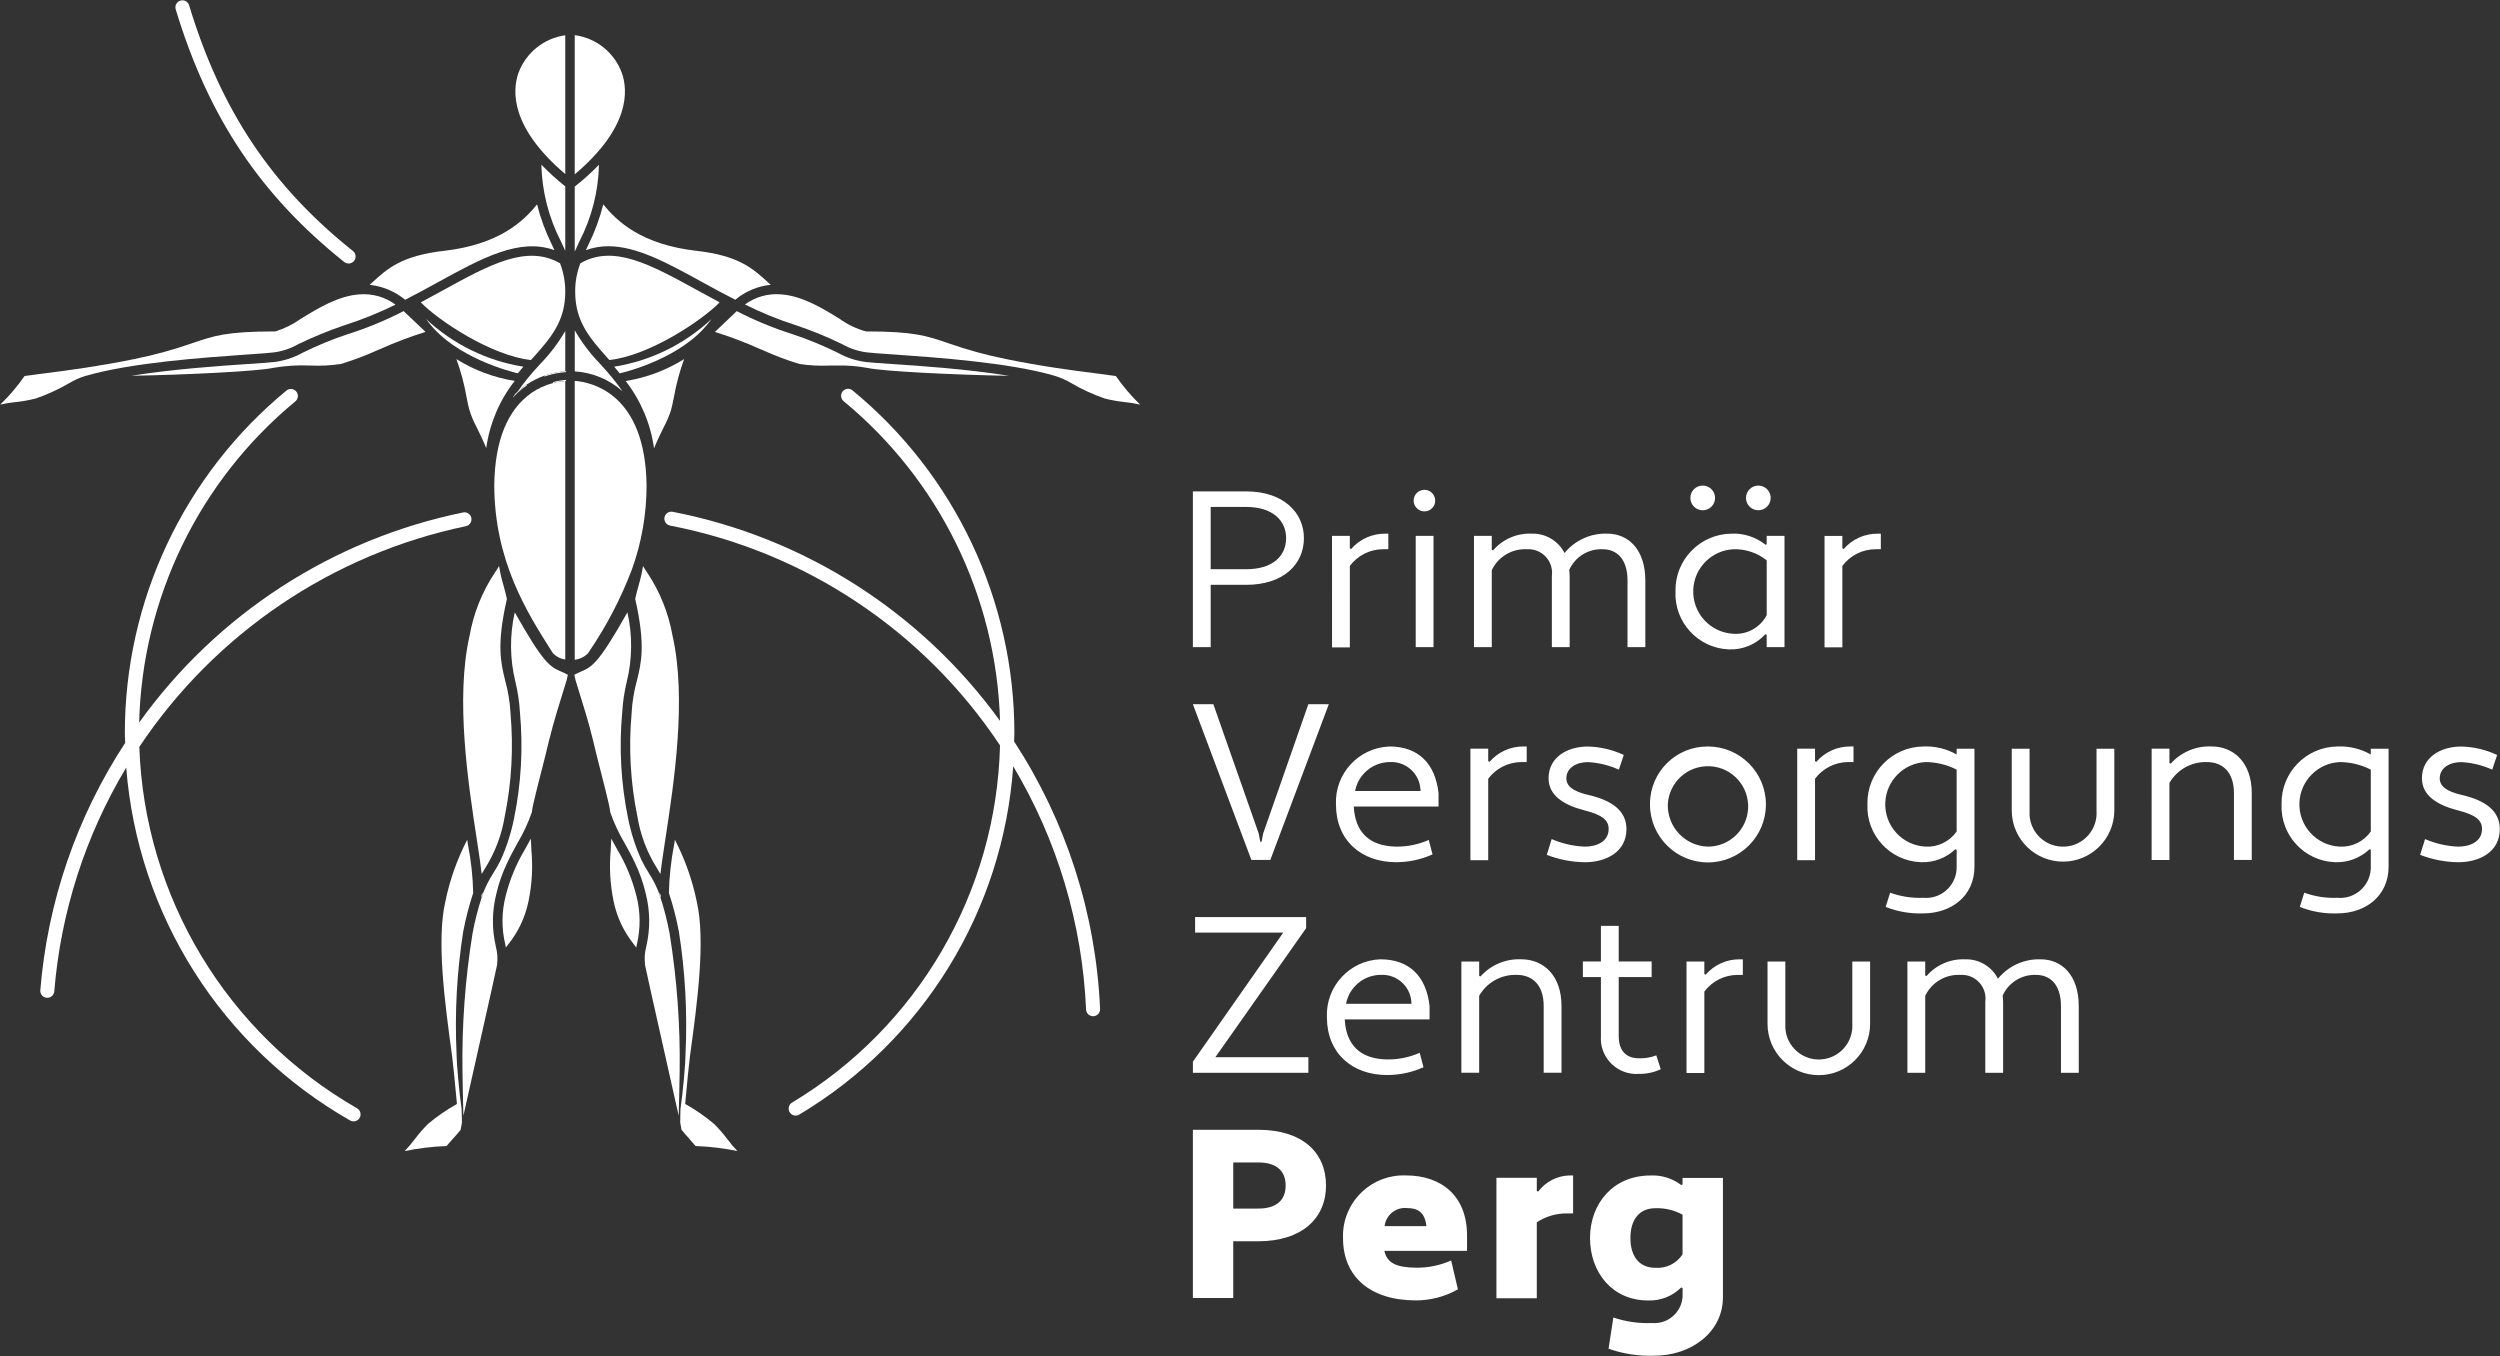 <svg xmlns="http://www.w3.org/2000/svg" id="Ebene_1" viewBox="0 0 271 147"><rect x="0" y="0" width="271" height="147" fill="#333333" stroke="none"/><defs><style>      .st0 {        fill: #fff;      }    </style></defs><g id="Gruppe_6"><path id="Pfad_2555" class="st0" d="M179.445,137.431c-1.8,0-2.709-1.3-2.709-3.23s.911-3.23,2.709-3.23c1.026-.035,2.043.207,2.943.7v4.3c-.641.987-1.769,1.546-2.943,1.458M182.388,140.629c-.151,1.69-1.643,2.938-3.333,2.787h-.001c-1.414.058-2.827-.146-4.168-.6l-.52,3.386c1.596.562,3.284.818,4.975.755,3.959,0,7.424-2.527,7.424-6.33v-12.939h-4.377v.7l-.13.078c-.962-.734-2.152-1.103-3.36-1.042-3.986,0-6.539,3-6.539,6.773s2.449,6.773,6.278,6.773c1.344.055,2.649-.455,3.6-1.406l.156.052-.005,1.013ZM162.213,140.729h4.376v-8.232c.98-.647,2.133-.983,3.308-.964h.626v-4.116h-.365c-1.345.027-2.604.67-3.413,1.745l-.156-.052v-1.433h-4.376v13.052ZM152.59,130.96c1.069,0,1.876.443,2.032,1.954h-4.532c.142-1.223,1.248-2.099,2.471-1.958.01.001.019.002.029.004M152.408,127.417c-3.623-.145-6.679,2.674-6.824,6.297-.007.167-.007.335,0,.503,0,4.194,2.969,6.746,7.893,6.746,1.598.004,3.17-.41,4.559-1.2l-.729-3.126c-1.205.533-2.511.8-3.829.781-2.136-.026-3.125-.52-3.413-1.823h8.961v-1.563c.053-4.35-2.735-6.616-6.616-6.616M136.394,126.01c2.006,0,2.97.938,2.97,2.5s-.964,2.5-2.97,2.5h-2.71v-5s2.71,0,2.71,0ZM129.308,140.702h4.376v-6.148h2.71c4.741,0,7.346-2.5,7.346-6.043,0-3.621-2.605-6.043-7.346-6.043h-7.086v18.234h0Z"></path><path id="Pfad_2556" class="st0" d="M225.335,109.056c0-3.352-1.833-5.065-4.124-5.065-1.787-.062-3.5.715-4.631,2.1-.684-1.331-2.074-2.149-3.57-2.1-1.594-.064-3.13.602-4.173,1.809l-.144-.048v-1.52h-1.929v12.06h1.93v-8.345c.7-1.463,2.215-2.359,3.835-2.267,1.411-.078,2.618,1.002,2.697,2.414.009.16.003.321-.019.48v7.718h1.93v-7.718c-.004-.218-.02-.435-.048-.651.638-1.425,2.083-2.314,3.642-2.243,1.472,0,2.678,1.013,2.678,3.376v7.236h1.93l-.004-7.236h0ZM202.72,104.232h-1.93v6.754c.125,2.005-1.4,3.731-3.404,3.856s-3.731-1.4-3.856-3.404c-.009-.15-.009-.301,0-.451v-6.754h-1.93v6.754c0,3.07,2.489,5.56,5.56,5.56s5.559-2.489,5.559-5.56v-6.754h0ZM182.82,116.316h1.93v-8.828c.848-1.133,2.179-1.803,3.594-1.809h.579v-1.689h-.338c-1.415-.015-2.765.594-3.691,1.664l-.145-.073v-1.351h-1.93v12.086h.001ZM171.585,105.916h1.954v6.392c-.144,2.12,1.458,3.956,3.578,4.1.174.012.348.012.522,0,.824.019,1.641-.154,2.387-.506l-.482-1.5c-.607.235-1.255.341-1.905.314-1.278,0-2.171-.724-2.171-2.412v-6.392h3.57v-1.689h-3.57v-3.859h-1.93v3.859h-1.954v1.693h0ZM158.411,116.288h1.93v-8.345c.834-1.452,2.402-2.324,4.076-2.267,1.616,0,2.919,1.013,2.919,3.376v7.236h1.93v-7.236c0-3.352-1.978-5.065-4.365-5.065-1.675-.072-3.294.609-4.414,1.857l-.144-.048v-1.568h-1.93l-.002,12.06ZM149.651,105.675c1.744-.104,3.242,1.225,3.346,2.968.003.056.005.111.006.167h-7.091c.341-1.802,1.905-3.113,3.739-3.135M149.627,103.986c-3.327.129-5.92,2.931-5.791,6.258,0,.014.001.028.002.042,0,3.883,2.749,6.247,6.512,6.247,1.364.002,2.712-.286,3.956-.844l-.41-1.568c-1.116.494-2.326.74-3.546.723-2.894-.048-4.438-1.568-4.582-4.341h9.196v-1.448c-.362-3.256-2.219-5.065-5.33-5.065M129.552,101.096h9.551l-9.792,13.989v1.207h12.518v-1.689h-10.085l9.841-13.989v-1.206h-12.036l.003,1.688h0Z"></path><path id="Pfad_2557" class="st0" d="M262.345,92.666c1.316.511,2.713.782,4.124.8,2.339,0,4.51-1.134,4.51-3.594,0-1.978-1.568-3.111-4.1-3.691-1.76-.41-2.412-.989-2.412-1.809,0-1.157,1.109-1.76,2.34-1.76,1.159.063,2.295.341,3.352.82l.531-1.592c-1.217-.572-2.539-.884-3.883-.916-2.243,0-4.269,1.157-4.269,3.449,0,1.857,1.64,2.894,3.908,3.473,1.978.507,2.605,1.086,2.605,2.026,0,1.327-1.254,1.905-2.581,1.905-1.238-.051-2.456-.329-3.594-.82,0,0-.531,1.709-.531,1.709ZM253.616,91.774c-2.531-.124-4.482-2.276-4.358-4.807.116-2.357,2.001-4.242,4.358-4.358,1.175.003,2.332.284,3.377.82v6.705c-.768,1.092-2.044,1.712-3.377,1.64M256.993,93.945c.041,1.831-1.411,3.349-3.242,3.39-.125.003-.251-.002-.376-.013-1.223.051-2.444-.137-3.594-.555l-.482,1.544c1.295.514,2.683.753,4.076.7,3.015,0,5.548-1.858,5.548-5.066v-12.784h-1.93v.627c-1.1-.626-2.354-.927-3.618-.868-3.381.037-6.092,2.807-6.055,6.188,0,.028,0,.055.001.083-.141,3.322,2.437,6.129,5.759,6.27.018,0,.036,0,.054.002,1.376.051,2.714-.454,3.714-1.4l.145.048v1.834ZM233.235,93.222h1.93v-8.346c.834-1.452,2.402-2.324,4.076-2.267,1.616,0,2.919,1.012,2.919,3.376v7.232h1.93v-7.236c0-3.353-1.978-5.065-4.365-5.065-1.675-.072-3.294.609-4.414,1.857l-.144-.048v-1.568h-1.93s-.002,12.065-.002,12.065ZM229.192,81.162h-1.928v6.755c.125,2.005-1.4,3.731-3.405,3.855s-3.731-1.4-3.855-3.405c-.009-.15-.009-.301,0-.451v-6.754h-1.93v6.754c.041,3.07,2.564,5.526,5.634,5.484,3.012-.041,5.444-2.472,5.484-5.484v-6.755h0ZM208.724,91.774c-2.531-.124-4.482-2.276-4.358-4.807.116-2.357,2.001-4.242,4.358-4.358,1.175.003,2.332.284,3.377.82v6.705c-.768,1.092-2.044,1.712-3.377,1.64M212.101,93.945c.041,1.831-1.411,3.349-3.242,3.39-.125.003-.251-.002-.376-.013-1.223.051-2.444-.137-3.594-.555l-.482,1.544c1.295.514,2.683.753,4.076.7,3.015,0,5.548-1.858,5.548-5.066v-12.784h-1.93v.627c-1.099-.626-2.354-.927-3.618-.868-3.381.037-6.093,2.808-6.055,6.19,0,.027,0,.054.001.081-.141,3.322,2.437,6.129,5.759,6.27.018,0,.036,0,.054.002,1.376.051,2.714-.454,3.714-1.4l.145.048v1.834h0ZM194.819,93.245h1.93v-8.828c.848-1.134,2.178-1.803,3.594-1.809h.579v-1.691h-.338c-1.415-.015-2.765.594-3.691,1.664l-.144-.073v-1.351h-1.93v12.088ZM180.789,87.191c.124-2.404,2.173-4.253,4.577-4.129,2.404.124,4.253,2.173,4.129,4.577-.119,2.322-2.04,4.141-4.365,4.135-2.462-.071-4.403-2.12-4.341-4.583M178.859,87.191c-.007,3.47,2.801,6.288,6.271,6.295,3.47.007,6.288-2.801,6.295-6.271s-2.801-6.288-6.271-6.295h-.024c-3.44-.024-6.247,2.745-6.271,6.185v.086M167.672,92.666c1.316.511,2.713.782,4.125.8,2.339,0,4.51-1.134,4.51-3.594,0-1.978-1.568-3.111-4.1-3.691-1.76-.41-2.412-.989-2.412-1.809,0-1.157,1.109-1.76,2.34-1.76,1.159.063,2.295.341,3.352.82l.53-1.592c-1.217-.572-2.539-.884-3.883-.916-2.243,0-4.269,1.157-4.269,3.449,0,1.857,1.64,2.894,3.907,3.473,1.978.507,2.605,1.086,2.605,2.026,0,1.327-1.255,1.905-2.581,1.905-1.238-.051-2.456-.329-3.594-.82,0,0-.53,1.709-.53,1.709ZM159.392,93.245h1.93v-8.828c.848-1.134,2.178-1.803,3.594-1.809h.579v-1.691h-.338c-1.415-.015-2.764.594-3.69,1.664l-.145-.073v-1.351h-1.93v12.088h0ZM150.632,82.609c1.743-.105,3.241,1.223,3.346,2.966.003.056.005.112.006.169h-7.091c.341-1.802,1.905-3.113,3.739-3.135M150.608,80.92c-3.327.129-5.92,2.931-5.791,6.258,0,.012,0,.024.002.037,0,3.883,2.749,6.247,6.513,6.247,1.363.002,2.711-.286,3.955-.845l-.41-1.568c-1.116.494-2.325.741-3.545.724-2.894-.048-4.439-1.568-4.583-4.341h9.189v-1.448c-.362-3.256-2.219-5.065-5.33-5.065M131.527,76.336h-2.219l6.343,16.884h2.05l6.343-16.884h-2.219l-4.9,14.013-.169.893h-.145l-.168-.893-4.916-14.013h0Z"></path><path id="Pfad_2558" class="st0" d="M197.781,70.174h1.93v-8.829c.848-1.133,2.178-1.803,3.593-1.809h.579v-1.685h-.338c-1.415-.015-2.765.594-3.691,1.664l-.144-.073v-1.35h-1.93v12.082h0ZM187.918,68.703c-2.531-.118-4.487-2.266-4.369-4.797.111-2.366,2.003-4.258,4.369-4.369,1.303-.035,2.576.392,3.594,1.206v5.934c-.69,1.329-2.1,2.123-3.594,2.026M187.678,57.851c-3.382.037-6.094,2.809-6.056,6.191,0,.027,0,.054.001.081-.14,3.322,2.438,6.129,5.76,6.269.018,0,.035,0,.053.002,1.487.056,2.923-.545,3.928-1.643l.145.073v1.327h1.93v-12.061h-1.93v.916l-.121.048c-1.051-.839-2.371-1.268-3.714-1.207M189.266,53.988c.007.739.612,1.332,1.351,1.325s1.332-.612,1.325-1.351c-.007-.738-.611-1.331-1.35-1.325-.739.007-1.333.611-1.326,1.35h0M183.236,53.988c.007.739.612,1.334,1.351,1.327s1.334-.612,1.327-1.351c-.007-.739-.611-1.333-1.351-1.327-.739.006-1.333.61-1.327,1.349v.002M178.352,62.913c0-3.353-1.834-5.066-4.125-5.066-1.787-.062-3.5.715-4.631,2.1-.684-1.331-2.074-2.149-3.57-2.1-1.594-.064-3.13.602-4.173,1.809l-.145-.048v-1.518h-1.93v12.061h1.93v-8.347c.7-1.463,2.215-2.359,3.835-2.267,1.411-.078,2.618,1.002,2.697,2.414.009.16.003.321-.019.48v7.72h1.93v-7.72c-.004-.218-.02-.435-.048-.651.638-1.425,2.083-2.314,3.642-2.243,1.471,0,2.678,1.013,2.678,3.377v7.237h1.93v-7.238h0ZM153.238,54.277c.007.646.536,1.165,1.182,1.158.646-.007,1.165-.536,1.158-1.182-.007-.646-.536-1.164-1.182-1.158-.645.009-1.162.537-1.158,1.182M153.464,70.151h1.93v-12.062h-1.93v12.062ZM144.393,70.175h1.93v-8.83c.848-1.133,2.178-1.803,3.593-1.809h.579v-1.685h-.338c-1.415-.016-2.766.591-3.693,1.661l-.144-.073v-1.35h-1.93l.003,12.086h0ZM135.073,54.951c2.967,0,4.342,1.544,4.342,3.377,0,1.881-1.375,3.376-4.342,3.376h-3.835v-6.753h3.835ZM129.308,70.151h1.93v-6.755h3.835c4.076,0,6.271-2.243,6.271-5.065,0-2.75-2.2-5.065-6.271-5.065h-5.765v16.885Z"></path><path id="Pfad_2559" class="st0" d="M50.223,55.546h0c-14.165,2.894-26.714,11.029-35.138,22.779.336-13.509,6.512-26.21,16.93-34.816.323-.267.368-.746.101-1.069-.267-.323-.746-.368-1.069-.101-11.106,9.149-17.531,22.79-17.513,37.179,0,.2.009.4.018.6.006.137.012.272.016.41-5.264,8.038-8.428,17.269-9.2,26.847-.015.419.312.772.732.787.395.014.735-.276.782-.668.695-8.59,3.364-16.903,7.8-24.291,1.247,15.986,10.337,30.314,24.268,38.254.365.207.828.08,1.036-.285.207-.365.08-.828-.285-1.036-14.116-8.095-23.042-22.913-23.6-39.175,8.215-12.311,20.937-20.904,35.425-23.928.408-.098.659-.509.561-.917-.093-.386-.468-.636-.861-.572"></path><path id="Pfad_2560" class="st0" d="M37.333,28.415c.336.251.812.182,1.064-.154.24-.321.189-.774-.117-1.034C29.426,20.166,23.943,11.947,20.5.575c-.119-.4-.539-.628-.938-.509-.003,0-.005.002-.008.002-.401.122-.628.546-.507.947,3.536,11.682,9.176,20.133,18.286,27.4"></path><path id="Pfad_2561" class="st0" d="M109.931,80.369c0-.119.007-.237.012-.356.008-.165.015-.329.015-.495.018-14.402-6.42-28.053-17.544-37.2-.324-.266-.802-.22-1.068.104s-.22.802.104,1.068c10.385,8.567,16.565,21.201,16.954,34.658-8.519-11.788-21.205-19.892-35.482-22.668-.412-.08-.81.189-.891.6-.08.412.188.811.6.892,14.638,2.822,27.527,11.409,35.771,23.829-.389,15.929-8.91,30.549-22.578,38.739-.348.234-.44.707-.206,1.055.218.324.646.43.99.245,13.461-8.029,22.137-22.142,23.223-37.778,4.776,8.001,7.49,17.062,7.9,26.371.017.406.352.726.758.725h.035c.418-.02.742-.374.724-.793-.452-10.325-3.671-20.338-9.32-28.992"></path><path id="Pfad_2562" class="st0" d="M52.289,97.105c.01-.041.015-.082.015-.124v-.233c-.024.06-.048.117-.071.179,0,.023,0,.048-.013.056h0c-.01.043-.028.075-.039.119h.023-.023c-.009.026-.018.055-.028.082l.119.022.019-.083v-.019"></path><path id="Pfad_2563" class="st0" d="M49.471,38.925c.482,1.316.846,2.671,1.089,4.051l.056.284c.09.454.168.847.261,1.154.194.638.45,1.256.764,1.844l.12.245c.264.535.585,1.187.948,2.071.367-2.659,1.431-5.173,3.085-7.287-2.245-.354-4.396-1.157-6.323-2.362"></path><path id="Pfad_2564" class="st0" d="M62.301,3.81v15.09c6-5.079,5.784-9.053,5.113-10.977-.806-2.216-2.776-3.801-5.113-4.113"></path><path id="Pfad_2565" class="st0" d="M114.249,40.719l.133.033c.641.204,1.256.481,1.833.828,1.129.656,2.319,1.2,3.553,1.624.684.172,1.38.297,2.081.373l.077.01c.558.055,1.112.145,1.658.27l-.054-.056c-.951-.929-1.812-1.947-2.571-3.039-.535-.078-1.088-.15-1.674-.226l-.492-.064c-2.573-.328-5.777-.738-9.735-1.55-2.136-.429-4.24-1.006-6.295-1.729l-.1-.035c-2.257-.768-3.62-1.231-8.8-1.231-1.031-.286-2.003-.753-2.87-1.379l-.021-.014c-1.8-1.106-4.035-2.482-6.352-2.628-1.379-.108-2.751.283-3.867,1.1,1.785.894,3.637,1.648,5.539,2.253,1.668.558,3.299,1.224,4.881,1.992l.11.053c.821.466,1.724.768,2.66.891.47.062,1.369.124,2.508.2l.642.045c4.309.3,12.33.865,17.154,2.275"></path><path id="Pfad_2566" class="st0" d="M54.832,102.72c.06-.085.124-.17.189-.257l.063-.082c1.103-1.367,1.86-2.979,2.208-4.7.378-1.823.482-3.692.307-5.546v-.073c-.02-.38-.041-.767-.057-1.152-.185.351-.377.7-.572,1.045l-.038.069c-.957,1.59-1.672,3.313-2.122,5.114-.434,1.704-.451,3.488-.048,5.2.031.141.055.264.075.379"></path><path id="Pfad_2567" class="st0" d="M55.598,43.073v.008l.01.008c.341-.373.712-.718,1.11-1.029-.405.3-.779.64-1.116,1.014"></path><path id="Pfad_2568" class="st0" d="M52.6,94.097c1.072-1.706,1.791-3.611,2.114-5.6.75-3.671.96-7.432.624-11.164v-.05c-.065-1.176-.256-2.341-.568-3.477-.491-1.994-.955-3.877.178-8.889-.129-.6-.257-1.057-.38-1.5-.202-.675-.358-1.364-.468-2.06-.123.223-.276.451-.444.7-1.38,2.064-2.317,4.392-2.75,6.837-1.563,6.856-.152,16.037.781,22.112l.055.362c.2,1.31.373,2.459.475,3.371.114-.2.237-.407.383-.646"></path><path id="Pfad_2569" class="st0" d="M59.574,80.06c.374-1.6,1.157-4.1,1.578-5.443.149-.478.258-.824.274-.894,0-.018.092-.418.128-.578-.27-.148-.5-.249-.726-.346-1.165-.506-1.874-.815-5.027-6.421-.565,2.488-.539,5.074.075,7.551.261,1.086.424,2.192.488,3.307.352,3.841.136,7.714-.643,11.492-.311,1.556-.798,3.071-1.453,4.516-.236.477-.499.94-.785,1.389-.472.732-.865,1.513-1.172,2.328.002.017,0,.034-.007.05-.002.034-.007.067-.015.1v.015l-.019.087h0l-.032-.006c-.424,1.302-.763,2.631-1.014,3.977-.802,4.961-1.167,9.982-1.09,15.007.009,1.263.069,3.583.1,4.754.609-2.727,1.251-5.586,1.824-8.141.978-4.353,1.75-7.79,1.831-8.236,0-.011,0-.021,0-.032v-.036c.072-.623.028-1.254-.132-1.861l-.019-.1c-.425-1.852-.405-3.778.059-5.62.261-1.15.65-2.268,1.16-3.332.338-.738.7-1.4,1.1-2.126.645-1.08,1.18-2.223,1.596-3.411.038-.322.095-.642.171-.958.2-.889.493-2.028.8-3.234.325-1.273.662-2.589.943-3.8"></path><path id="Pfad_2570" class="st0" d="M32.621,34.547c-.846.605-1.783,1.071-2.777,1.379-5.277,0-6.641.468-8.9,1.24l-.16.055c-2.033.709-4.113,1.277-6.224,1.7-3.9.8-7.1,1.213-9.662,1.543l-.653.084c-.552.072-1.081.14-1.585.213-.774,1.119-1.658,2.157-2.639,3.1.55-.127,1.108-.219,1.67-.276h.026c.732-.078,1.457-.209,2.17-.392,1.223-.422,2.403-.961,3.523-1.608.572-.346,1.182-.624,1.818-.828.051-.013.1-.024.156-.036,4.808-1.406,12.811-1.969,17.112-2.272l.547-.038c1.2-.082,2.151-.146,2.626-.209.926-.119,1.821-.418,2.633-.879l.1-.046c1.593-.772,3.232-1.443,4.909-2.01,1.907-.609,3.767-1.359,5.563-2.244-1.117-.823-2.492-1.218-3.876-1.115h0c-2.315.146-4.552,1.522-6.35,2.627,0,0-.027.012-.027.012Z"></path><path id="Pfad_2571" class="st0" d="M56.715,42.058h0l-.055-.072c-.287.216-.559.453-.812.708-.083.127-.171.246-.251.378.337-.374.711-.714,1.116-1.014"></path><path id="Pfad_2572" class="st0" d="M82.727,37.973c1.277.581,2.591,1.076,3.934,1.482,1.082.164,2.178.221,3.272.169h.853c1.084-.027,2.168.059,3.234.257,1.651.372,9.427.752,15.375.858-4.567-.739-9.941-1.1-12.631-1.275-1.435-.094-2.416-.161-2.946-.228-1.045-.137-2.054-.47-2.975-.981-1.574-.781-3.201-1.452-4.868-2.008-2.105-.665-4.15-1.508-6.113-2.519l-.05.048c-.439.405-.837.792-1.222,1.166l-.41.39c-.235.224-.462.44-.687.648,1.634.509,3.237,1.115,4.8,1.814,0,0,.434.179.434.179Z"></path><path id="Pfad_2573" class="st0" d="M69.912,104.566c.082.448.851,3.873,1.825,8.209.576,2.562,1.221,5.433,1.832,8.171,0-.063,0-.129.006-.2.033-1.217.086-3.357.1-4.555.076-5.025-.289-10.048-1.091-15.009-.251-1.345-.59-2.673-1.013-3.974l-.031.008h0l-.018-.088v-.024c-.007-.03-.013-.061-.015-.092-.007-.018-.01-.037-.011-.056-.304-.812-.695-1.589-1.165-2.318-.288-.45-.551-.916-.788-1.395-.655-1.444-1.143-2.959-1.453-4.515-.778-3.779-.994-7.651-.643-11.493.064-1.115.228-2.221.488-3.307.614-2.477.64-5.063.075-7.551-3.153,5.606-3.862,5.915-5.027,6.421-.224.1-.456.2-.726.347.036.159.124.556.129.576.016.073.126.424.278.909.42,1.34,1.2,3.834,1.574,5.43.282,1.209.619,2.525.944,3.8.308,1.207.6,2.346.8,3.235.076.321.135.646.176.974.416,1.179.948,2.315,1.588,3.389.405.727.768,1.39,1.106,2.127.509,1.063.897,2.18,1.158,3.33.465,1.842.485,3.768.06,5.62l-.021.1c-.159.607-.204,1.238-.132,1.861v.019l-.005.018v.028"></path><path id="Pfad_2574" class="st0" d="M75.479,27.188c-5.906-.678-8.586-3.16-10.084-5.037-.378,1.514-.92,2.982-1.614,4.38l-.059.127c-.07.157-.142.309-.213.459.781-.285,1.607-.429,2.439-.425,3.093,0,6.42,1.828,10.141,3.871l.186.1c1.1.6,2.23,1.224,3.429,1.83,1.088-.914,2.427-1.478,3.841-1.62l-.176-.157c-1.745-1.609-3.251-3-7.89-3.531"></path><path id="Pfad_2575" class="st0" d="M62.301,41.288v30.234c.559-.066,1.077-.326,1.463-.736l.054-.082.06-.1c1.881-2.766,3.431-5.743,4.618-8.87,1.06-2.934,1.598-6.032,1.59-9.152l.09-.011h-.09c-.134-9.848-5.868-11.135-7.785-11.286"></path><path id="Pfad_2576" class="st0" d="M71.536,97.219l.117-.027-.028-.085h-.023.023c-.011-.044-.029-.075-.039-.119h0c-.013-.009-.008-.033-.013-.056-.023-.063-.047-.119-.07-.179l-.006.233c0,.041.005.082.015.122v.026l.024.085Z"></path><path id="Pfad_2577" class="st0" d="M74.748,123.486c.239.264.464.514.658.748h.08c1.495.057,2.983.237,4.449.54-.389-.405-.752-.834-1.086-1.286l-.046-.058c-.429-.565-.897-1.1-1.4-1.6-.957-.807-1.989-1.52-3.081-2.132l-.05-.028.092-.985c.144-1.536.308-3.277.431-4.215.8-5.858,1.7-12.5.732-16.751-.481-2.329-1.278-4.58-2.371-6.692-.008.048-.015.1-.021.142l-.051.343c-.344,1.741-.537,3.509-.575,5.283.451,1.37.812,2.768,1.081,4.185.688,4.373.93,8.805.722,13.227v.09c-.01,1.012-.277,4.062-.547,5.914-.008.3-.015.561-.021.785v.296c-.006.23-.01.368-.011.375h0l.142.8c.267.336.579.68.879,1.012"></path><path id="Pfad_2578" class="st0" d="M68.717,102.38l.07.093c.063.084.124.165.181.247.019-.115.043-.24.075-.382.403-1.712.386-3.496-.048-5.2-.45-1.802-1.166-3.527-2.124-5.118l-.037-.066c-.2-.343-.387-.694-.572-1.044-.016.385-.036.771-.058,1.147v.077c-.174,1.854-.07,3.723.308,5.546.348,1.72,1.105,3.33,2.208,4.695"></path><path id="Pfad_2579" class="st0" d="M64.933,17.856c-.823.849-1.702,1.641-2.632,2.372v7.054c.154-.363.319-.717.48-1.062,1.348-2.586,2.083-5.448,2.147-8.363"></path><path id="Pfad_2580" class="st0" d="M65.032,39.419c-1.056-1.084-1.972-2.297-2.726-3.61v4.446c1.92.123,3.744.885,5.18,2.165-.712-1.004-1.489-1.959-2.328-2.86,0,0-.126-.141-.126-.141Z"></path><path id="Pfad_2581" class="st0" d="M77.132,34.578c-2.922,2.74-6.598,4.54-10.554,5.17l.6.725c.631-.146,6.762-1.657,9.722-5.591.083-.112.16-.213.229-.3"></path><path id="Pfad_2582" class="st0" d="M69.032,73.806c-.311,1.136-.501,2.301-.565,3.477v.05c-.336,3.732-.126,7.493.624,11.165.323,1.989,1.041,3.893,2.113,5.6.146.24.269.448.383.648.1-.906.274-2.042.47-3.339l.06-.4c.933-6.075,2.345-15.257.781-22.112-.433-2.445-1.37-4.773-2.75-6.837-.168-.253-.321-.481-.444-.7-.11.697-.267,1.385-.468,2.061-.123.441-.25.9-.38,1.5,1.133,5.012.67,6.9.178,8.889"></path><path id="Pfad_2583" class="st0" d="M67.821,41.3c1.648,2.121,2.709,4.639,3.075,7.3.373-.908.7-1.566.961-2.1l.115-.233c.314-.591.574-1.209.778-1.846.1-.38.208-.9.316-1.438.244-1.382.61-2.739,1.093-4.057-1.932,1.206-4.085,2.014-6.334,2.375"></path><path id="Pfad_2584" class="st0" d="M66.056,39.026c4.324-.464,10.075-4.311,11.952-6.251-.683-.361-1.351-.729-2-1.085l-.478-.262c-5.047-2.77-9.047-4.956-12.614-2.888-.386.985-.577,2.036-.565,3.094,0,3.245,1.63,5.069,3.516,7.182.063.075.122.143.188.21"></path><path id="Pfad_2585" class="st0" d="M56.132,40.472l.6-.725c-3.955-.63-7.631-2.431-10.552-5.17.069.091.146.192.229.3,2.96,3.935,9.09,5.445,9.723,5.592"></path><path id="Pfad_2586" class="st0" d="M60.709,28.541c-3.588-2.07-7.6.134-12.678,2.922-.777.427-1.585.864-2.415,1.312,1.877,1.94,7.625,5.789,11.942,6.252.064-.067.121-.133.178-.2l.031-.034c1.882-2.106,3.507-3.926,3.507-7.147.008-1.062-.184-2.115-.565-3.106"></path><path id="Pfad_2587" class="st0" d="M60.829,26.22c.15.316.3.638.445.966v-6.981c-.915-.729-1.78-1.518-2.592-2.36.07,2.909.8,5.764,2.135,8.35,0,0,.012.025.012.025Z"></path><path id="Pfad_2588" class="st0" d="M60.787,40.292c-.054.007-.117.019-.174.028-.133.02-.266.041-.4.068-.094.019-.2.046-.294.069s-.208.048-.311.076c-.156.043-.321.1-.486.154-.046.016-.092.028-.137.044l.03.083h0c.624-.226,1.272-.378,1.932-.452-.66.074-1.308.226-1.932.452.758-.263,1.547-.423,2.347-.478v-.1h-.006c-.188.011-.38.031-.571.056"></path><path id="Pfad_2589" class="st0" d="M61.274,18.865V3.823c-2.32.324-4.272,1.901-5.079,4.1-.668,1.917-.886,5.876,5.079,10.943"></path><path id="Pfad_2590" class="st0" d="M48.398,124.234c.194-.234.42-.484.658-.749.3-.332.611-.676.879-1.012l.142-.808c0-.011-.008-.262-.018-.655-.006-.229-.013-.5-.022-.812-.269-1.841-.536-4.891-.547-5.9v-.1c-.206-4.417.036-8.844.723-13.213.269-1.417.63-2.816,1.082-4.186-.039-1.78-.233-3.553-.578-5.3l-.049-.326c-.006-.049-.014-.1-.021-.144-1.093,2.112-1.89,4.363-2.371,6.692-.969,4.252-.065,10.892.732,16.751.123.934.285,2.669.429,4.2l.095,1-.051.028c-1.094.613-2.127,1.329-3.086,2.137-.5.498-.965,1.031-1.391,1.593l-.047.059c-.335.452-.698.882-1.088,1.288,1.466-.304,2.955-.486,4.451-.543h.08"></path><path id="Pfad_2591" class="st0" d="M57.053,41.714c-.069.041-.133.081-.191.122-.023.016-.041.033-.063.05-.046.035-.092.07-.134.107l.055.066h.006c.135-.1.259-.191.395-.281h0l-.047-.076h0l-.026.017"></path><path id="Pfad_2592" class="st0" d="M40.139,30.816l-.067.062c1.414.148,2.753.711,3.847,1.619,1.189-.606,2.323-1.229,3.421-1.832l.182-.1c4.719-2.586,8.806-4.825,12.581-3.445-.071-.151-.141-.3-.213-.461l-.057-.122c-.695-1.399-1.237-2.869-1.616-4.385-1.5,1.878-4.177,4.361-10.072,5.037-4.649.533-6.156,1.922-7.9,3.531,0,0-.106.096-.106.096Z"></path><path id="Pfad_2593" class="st0" d="M33.669,39.623c1.098.053,2.198-.004,3.285-.169,1.345-.407,2.662-.903,3.942-1.485l.316-.132c1.6-.716,3.24-1.337,4.912-1.862-.341-.321-.7-.659-1.067-1.017-.146-.133-.294-.274-.444-.422-.26-.247-.527-.5-.808-.761-.018-.018-.036-.037-.053-.051-1.963,1.012-4.009,1.855-6.115,2.52-1.661.553-3.282,1.222-4.851,2-.922.513-1.932.849-2.978.988-.555.07-1.576.139-2.957.229-2.688.178-8.056.537-12.629,1.274,5.951-.106,13.731-.486,15.383-.858,1.342-.231,2.705-.316,4.065-.253"></path><path id="Pfad_2594" class="st0" d="M59.919,40.459c.1-.023.2-.048.294-.068.141-.029.27-.049.4-.069.058-.009.116-.021.174-.028.178-.023.343-.041.487-.05v-4.369c-.739,1.28-1.633,2.464-2.662,3.526l-.1.107c-.86.916-1.656,1.888-2.385,2.911.171-.154.349-.298.534-.434l.03-.017c.033-.029.071-.056.107-.084s.041-.033.063-.05c.057-.041.122-.081.191-.122.01-.006.017-.012.027-.017.592-.4,1.232-.724,1.905-.964.047-.018.09-.028.137-.043.161-.055.322-.107.486-.154.108-.03.208-.051.311-.077"></path><path id="Pfad_2595" class="st0" d="M60.626,41.377c-.228.037-.454.083-.676.141-.84.224-1.636.589-2.353,1.081-2.6,1.835-3.951,5.184-4.017,9.952,0,8.251,3.579,13.883,6.192,18l.015.023c.042.073.082.135.123.195l.013.02c.357.382.834.629,1.352.7v-30.185c-.139.01-.275.027-.412.045-.078.011-.158.016-.235.028"></path><path id="Pfad_2596" class="st0" d="M60.294,41.347c.264-.055.531-.096.8-.122-.269.026-.536.067-.8.122M61.362,41.203v-.023c-.482.032-.959.115-1.424.248h-.011l.023.086h0c.221-.058.447-.1.676-.141.077-.013.157-.019.235-.028.137-.018.274-.039.412-.05h0c.03,0,.059-.008.089-.009,0,0,0-.083,0-.083Z"></path></g></svg>